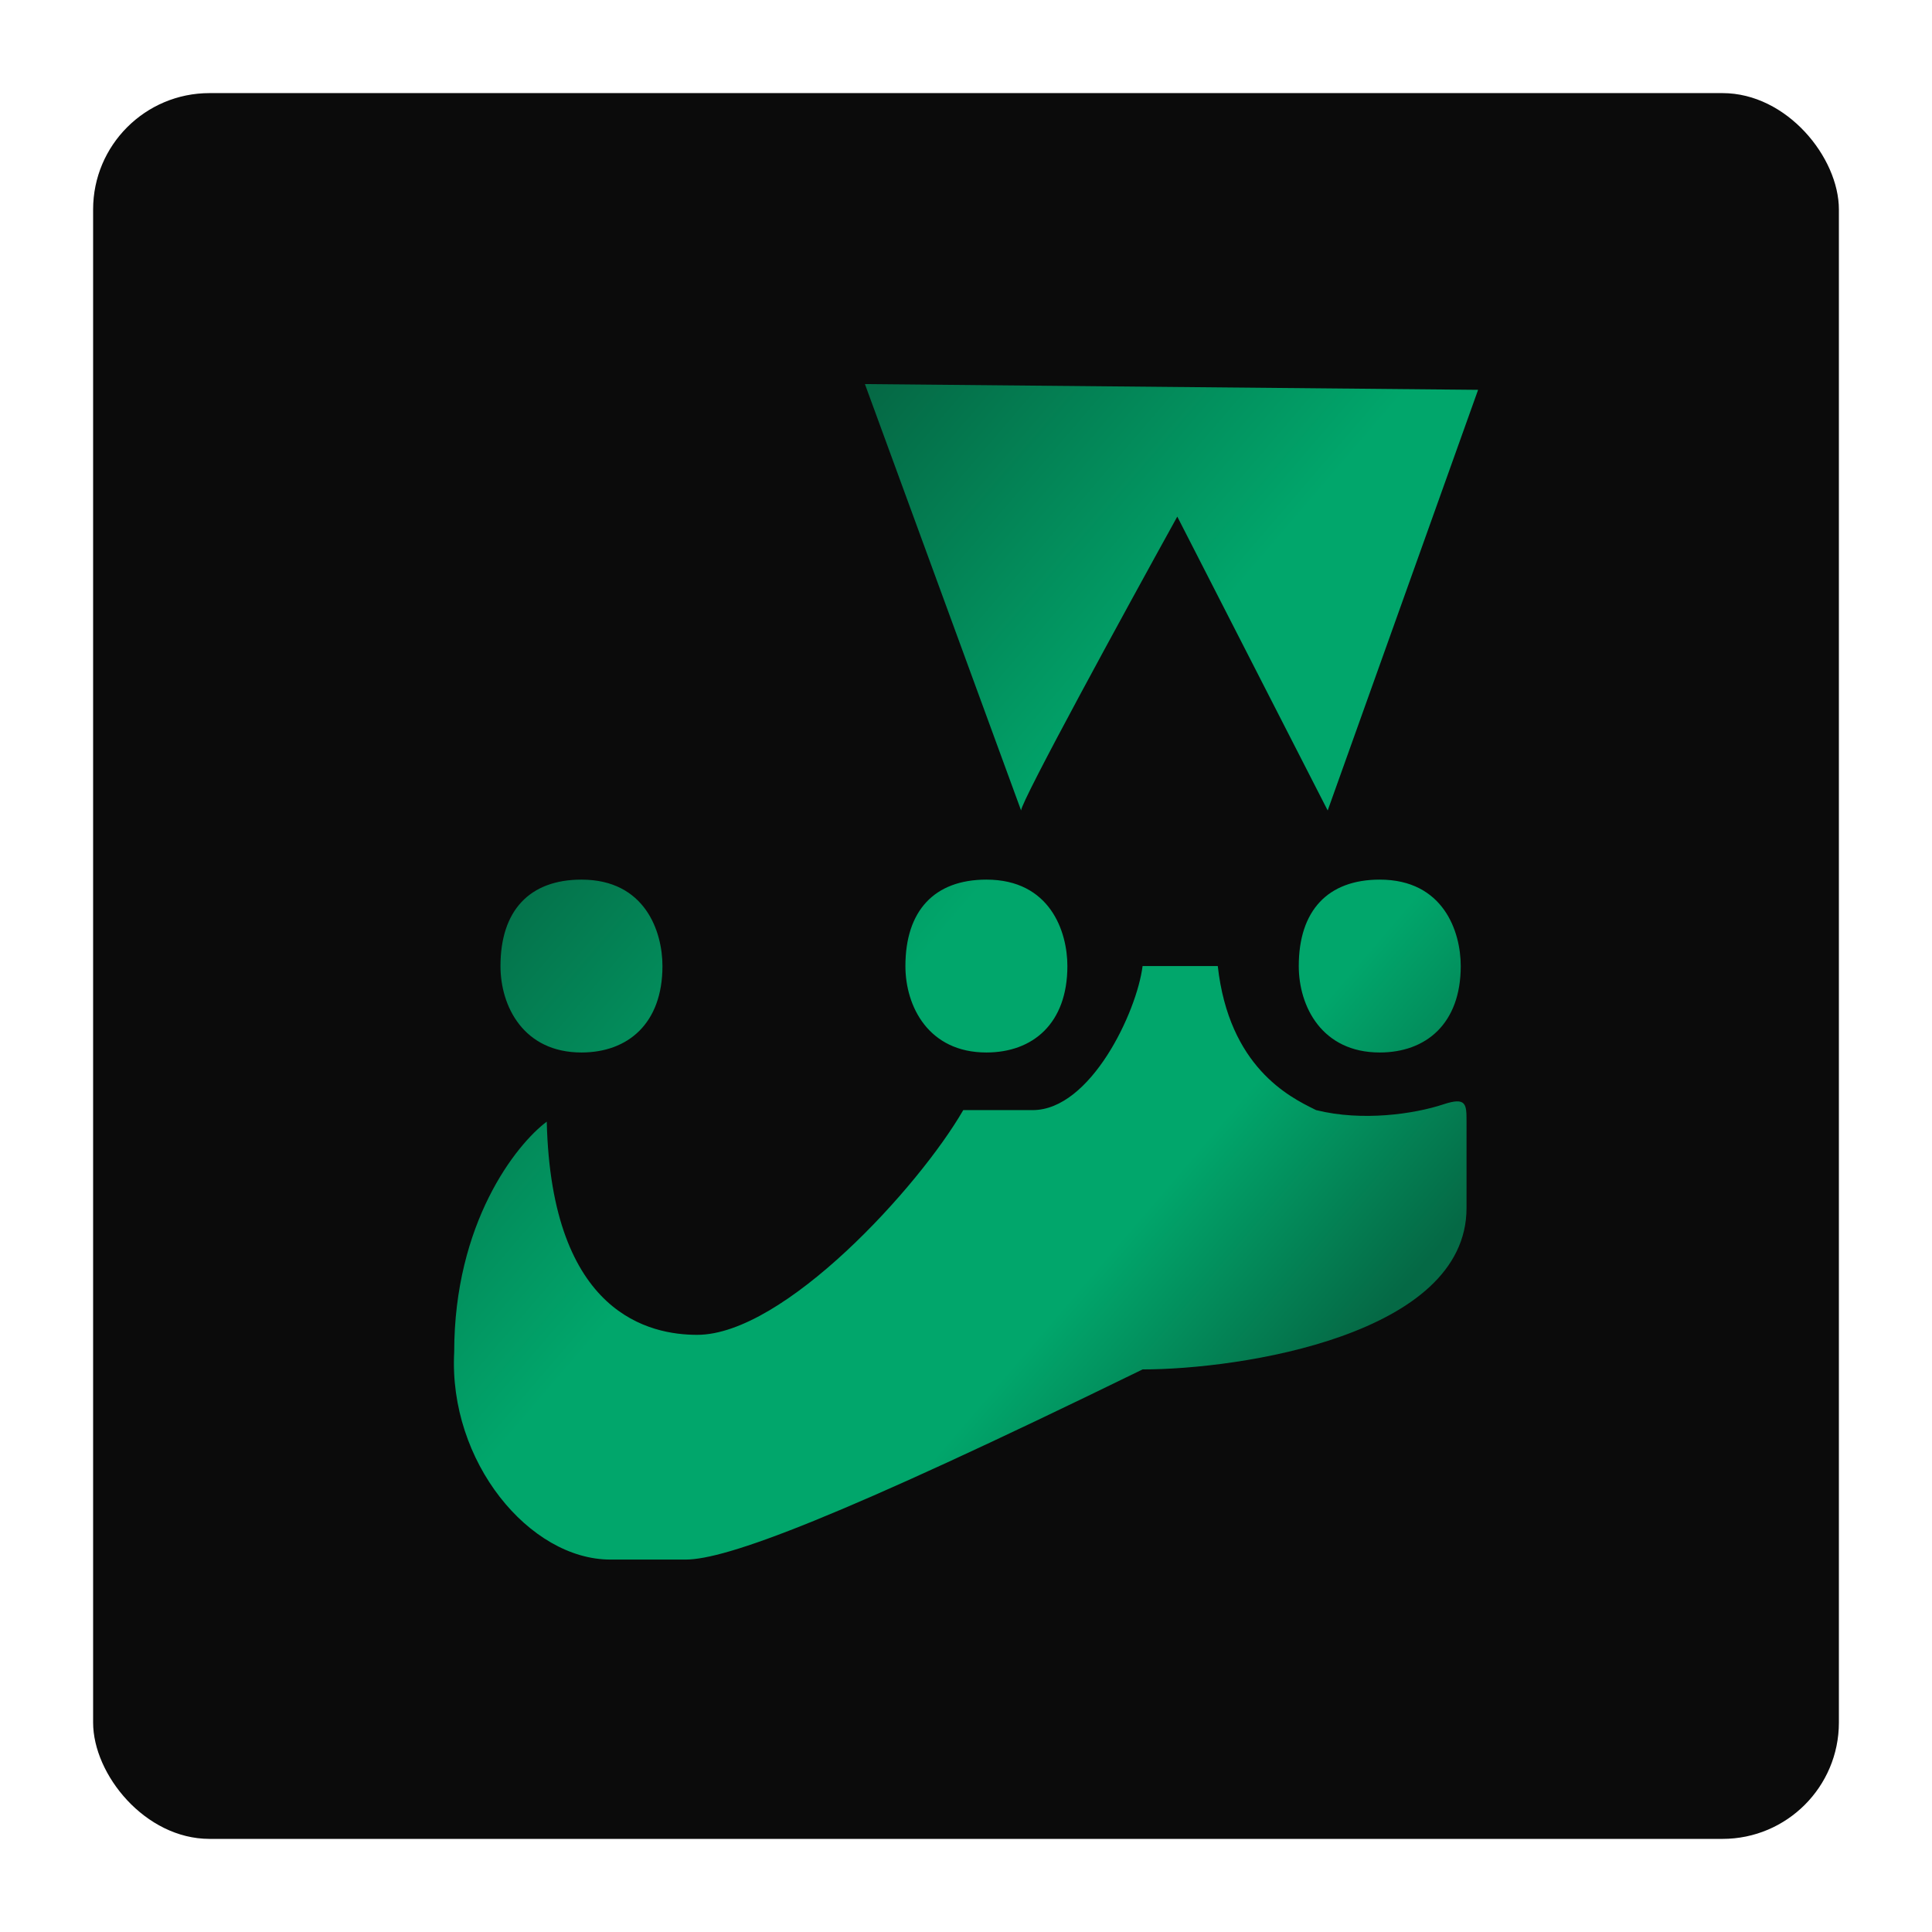 <svg width="166" height="166" viewBox="0 0 166 166" fill="none" xmlns="http://www.w3.org/2000/svg">
<g id="jest">
<g id="Rectangle 1" filter="url(#filter0_d_261_3539)">
<rect x="8" y="8" width="150" height="150" rx="10" fill="#0B0B0B"/>
</g>
<g id="jest-logo">
<path id="jest-logo_2" fill-rule="evenodd" clip-rule="evenodd" d="M87.734 69.637C87.734 68.845 96.681 52.474 101.154 44.387L114.077 69.637L127 33.495L74.315 33L87.734 69.637ZM46.978 96.373C44.327 98.353 39.025 105.086 39.025 116.176C38.528 125.583 45.487 134 52.445 134H58.906C62.386 134 71.829 130.534 98.172 117.662C106.622 117.662 126.006 114.691 126.006 103.799V96.373C126.006 94.887 126.006 94.227 124.018 94.887C121.532 95.712 117.06 96.373 113.083 95.382L112.961 95.322L112.917 95.3C110.807 94.255 105.601 91.679 104.633 83.005H98.172C97.675 86.966 93.699 95.382 88.729 95.382H82.764C78.954 101.984 67.356 114.691 59.901 114.691C55.925 114.691 47.375 113.008 46.978 96.373ZM49.96 75.578C45.487 75.578 43.002 78.252 43.002 83.005C43.002 86.471 44.99 90.431 49.96 90.431C53.936 90.431 56.919 87.956 56.919 83.005C56.919 80.034 55.428 75.578 49.96 75.578ZM111.592 83.005C111.592 78.252 114.077 75.578 118.55 75.578C124.018 75.578 125.509 80.034 125.509 83.005C125.509 87.956 122.527 90.431 118.55 90.431C113.58 90.431 111.592 86.471 111.592 83.005ZM84.752 75.578C80.279 75.578 77.794 78.252 77.794 83.005C77.794 86.471 79.782 90.431 84.752 90.431C88.729 90.431 91.711 87.956 91.711 83.005C91.711 80.034 90.22 75.578 84.752 75.578Z" fill="url(#paint0_linear_261_3539)"/>
</g>
</g>
<defs>
<filter id="filter0_d_261_3539" x="0" y="0" width="166" height="166" filterUnits="userSpaceOnUse" color-interpolation-filters="sRGB">
<feFlood flood-opacity="0" result="BackgroundImageFix"/>
<feColorMatrix in="SourceAlpha" type="matrix" values="0 0 0 0 0 0 0 0 0 0 0 0 0 0 0 0 0 0 127 0" result="hardAlpha"/>
<feMorphology radius="2" operator="dilate" in="SourceAlpha" result="effect1_dropShadow_261_3539"/>
<feOffset/>
<feGaussianBlur stdDeviation="3"/>
<feColorMatrix type="matrix" values="0 0 0 0 0.004 0 0 0 0 0.651 0 0 0 0 0.42 0 0 0 0.85 0"/>
<feBlend mode="normal" in2="BackgroundImageFix" result="effect1_dropShadow_261_3539"/>
<feBlend mode="normal" in="SourceGraphic" in2="effect1_dropShadow_261_3539" result="shape"/>
</filter>
<linearGradient id="paint0_linear_261_3539" x1="59.378" y1="51.814" x2="123.78" y2="107.017" gradientUnits="userSpaceOnUse">
<stop stop-color="#056945"/>
<stop offset="0.411" stop-color="#01A66B"/>
<stop offset="0.75" stop-color="#01A66B"/>
<stop offset="1" stop-color="#056945"/>
</linearGradient>
</defs>
</svg>
